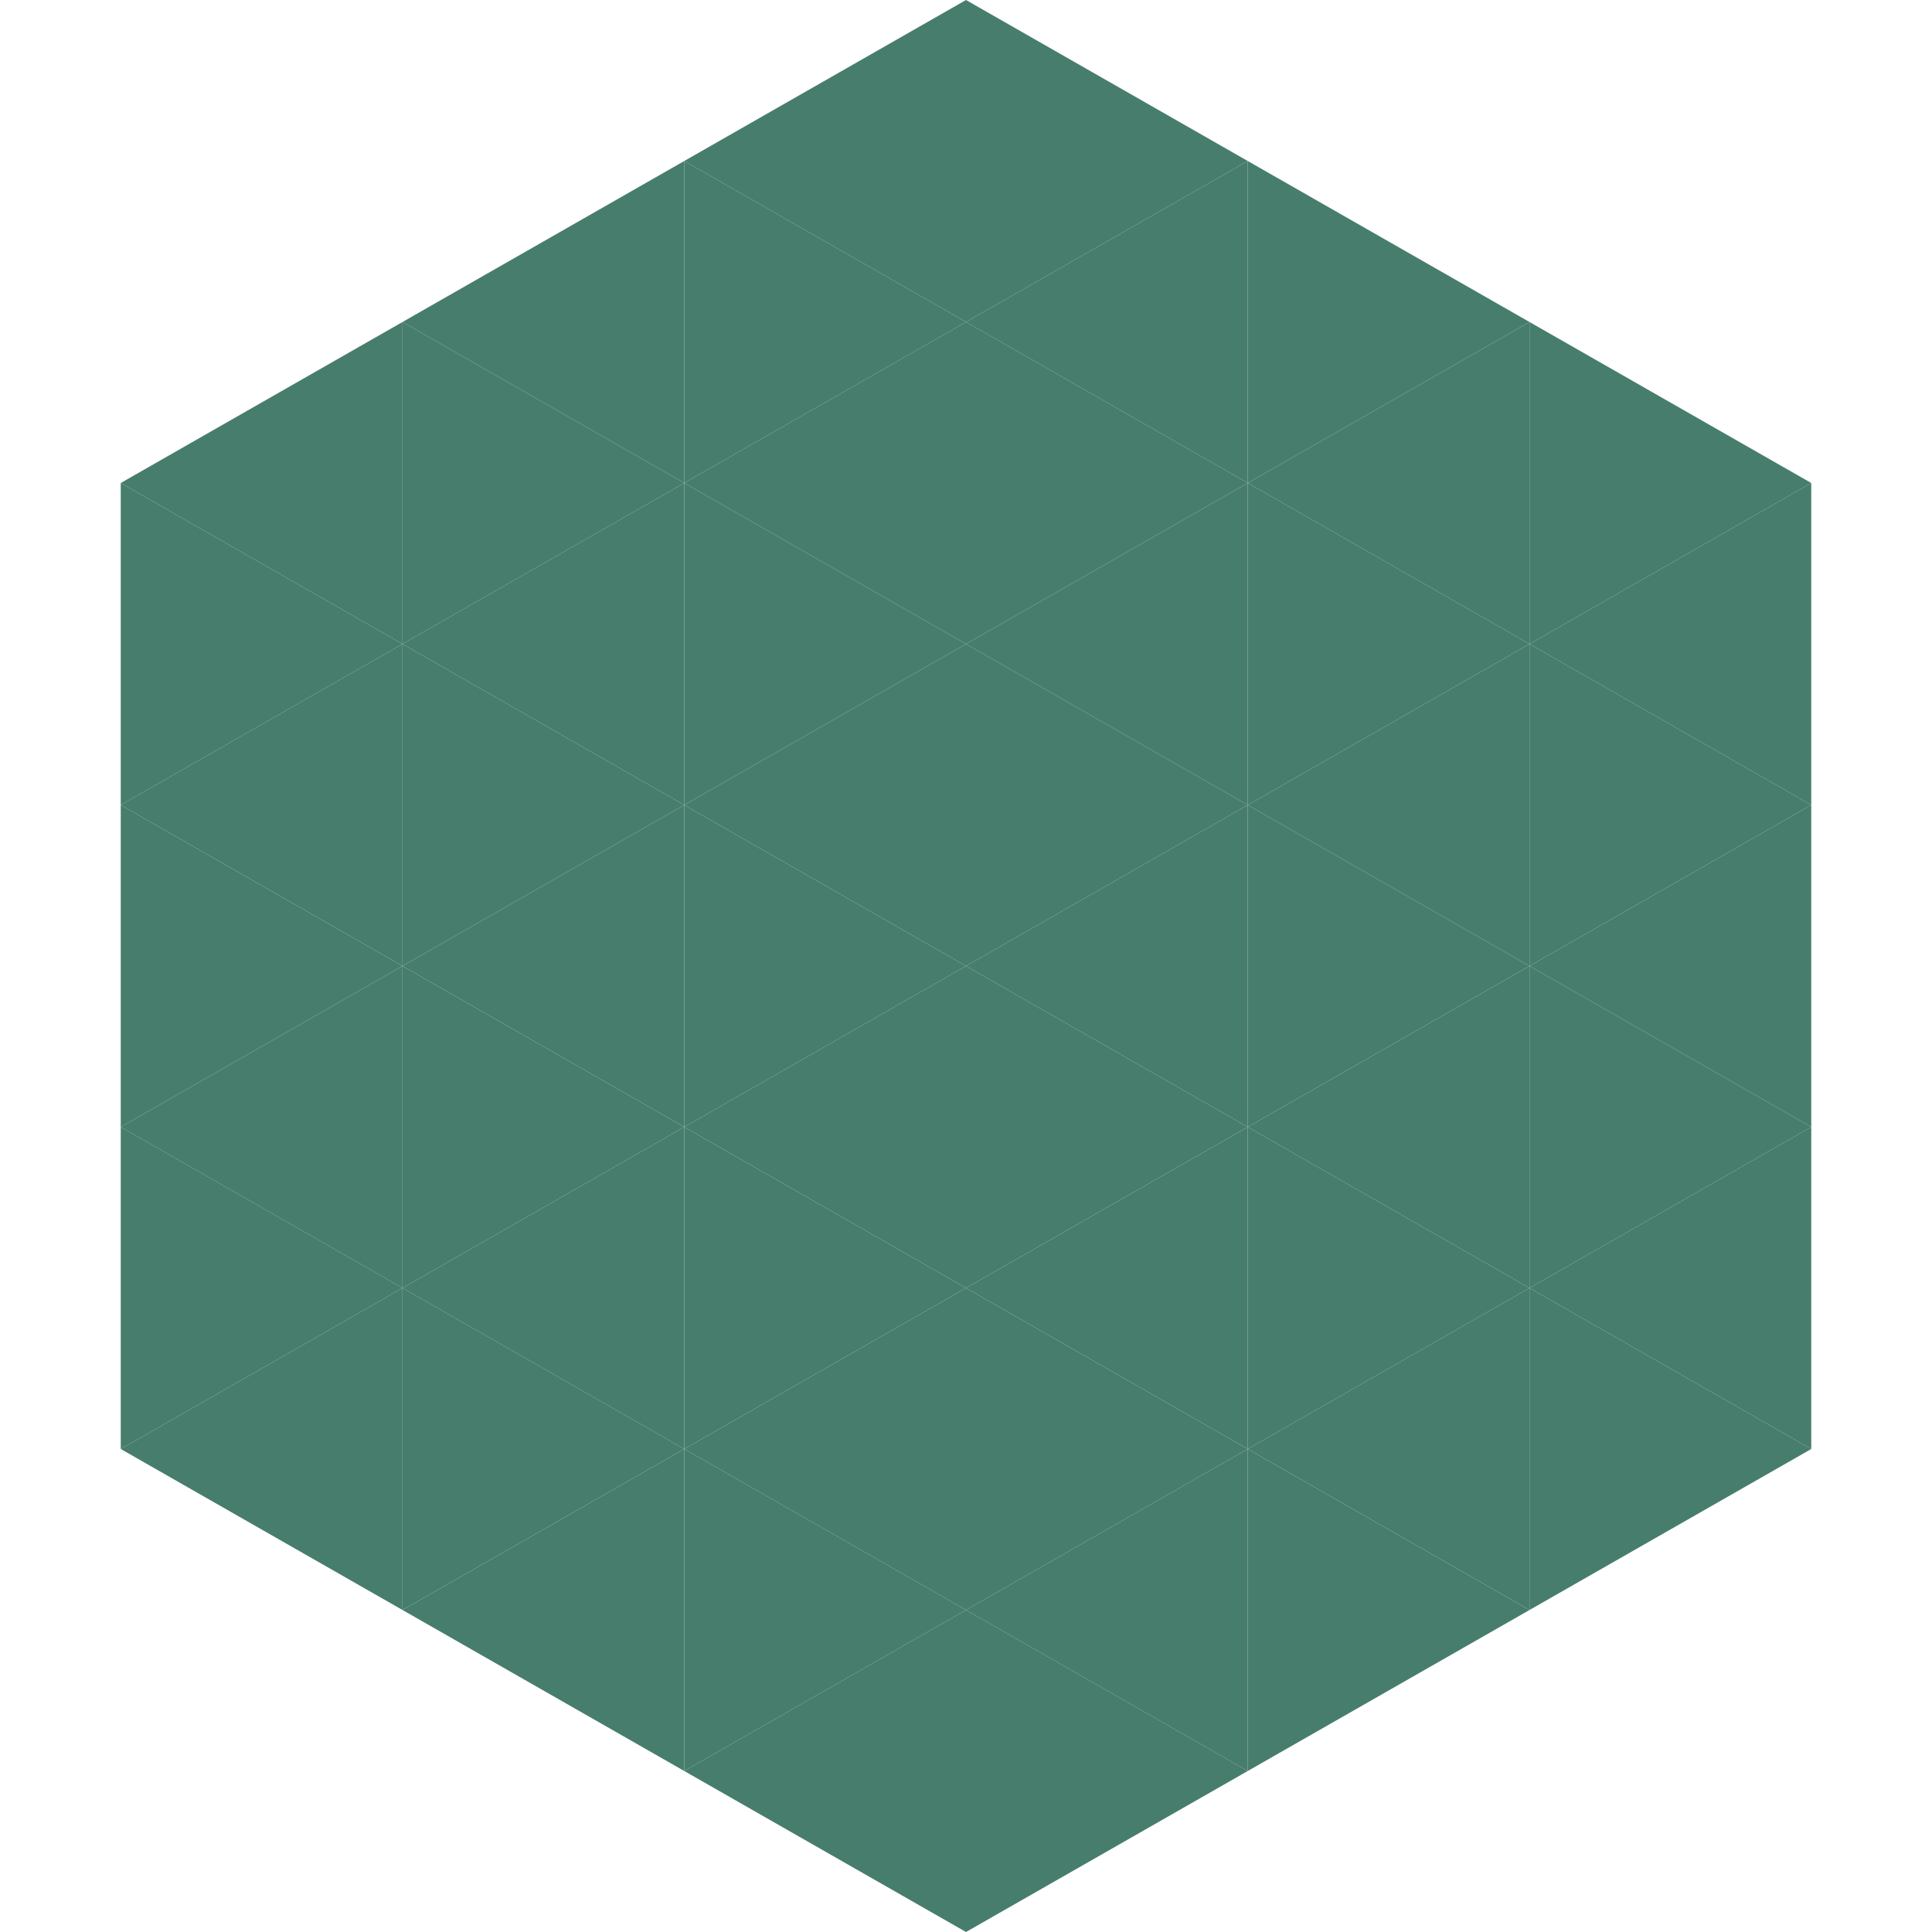<?xml version="1.0"?>
<!-- Generated by SVGo -->
<svg width="240" height="240"
     xmlns="http://www.w3.org/2000/svg"
     xmlns:xlink="http://www.w3.org/1999/xlink">
<polygon points="50,40 15,60 50,80" style="fill:rgb(71,125,108)" />
<polygon points="190,40 225,60 190,80" style="fill:rgb(71,125,108)" />
<polygon points="15,60 50,80 15,100" style="fill:rgb(71,125,108)" />
<polygon points="225,60 190,80 225,100" style="fill:rgb(71,125,108)" />
<polygon points="50,80 15,100 50,120" style="fill:rgb(71,125,108)" />
<polygon points="190,80 225,100 190,120" style="fill:rgb(71,125,108)" />
<polygon points="15,100 50,120 15,140" style="fill:rgb(71,125,108)" />
<polygon points="225,100 190,120 225,140" style="fill:rgb(71,125,108)" />
<polygon points="50,120 15,140 50,160" style="fill:rgb(71,125,108)" />
<polygon points="190,120 225,140 190,160" style="fill:rgb(71,125,108)" />
<polygon points="15,140 50,160 15,180" style="fill:rgb(71,125,108)" />
<polygon points="225,140 190,160 225,180" style="fill:rgb(71,125,108)" />
<polygon points="50,160 15,180 50,200" style="fill:rgb(71,125,108)" />
<polygon points="190,160 225,180 190,200" style="fill:rgb(71,125,108)" />
<polygon points="15,180 50,200 15,220" style="fill:rgb(255,255,255); fill-opacity:0" />
<polygon points="225,180 190,200 225,220" style="fill:rgb(255,255,255); fill-opacity:0" />
<polygon points="50,0 85,20 50,40" style="fill:rgb(255,255,255); fill-opacity:0" />
<polygon points="190,0 155,20 190,40" style="fill:rgb(255,255,255); fill-opacity:0" />
<polygon points="85,20 50,40 85,60" style="fill:rgb(71,125,108)" />
<polygon points="155,20 190,40 155,60" style="fill:rgb(71,125,108)" />
<polygon points="50,40 85,60 50,80" style="fill:rgb(71,125,108)" />
<polygon points="190,40 155,60 190,80" style="fill:rgb(71,125,108)" />
<polygon points="85,60 50,80 85,100" style="fill:rgb(71,125,108)" />
<polygon points="155,60 190,80 155,100" style="fill:rgb(71,125,108)" />
<polygon points="50,80 85,100 50,120" style="fill:rgb(71,125,108)" />
<polygon points="190,80 155,100 190,120" style="fill:rgb(71,125,108)" />
<polygon points="85,100 50,120 85,140" style="fill:rgb(71,125,108)" />
<polygon points="155,100 190,120 155,140" style="fill:rgb(71,125,108)" />
<polygon points="50,120 85,140 50,160" style="fill:rgb(71,125,108)" />
<polygon points="190,120 155,140 190,160" style="fill:rgb(71,125,108)" />
<polygon points="85,140 50,160 85,180" style="fill:rgb(71,125,108)" />
<polygon points="155,140 190,160 155,180" style="fill:rgb(71,125,108)" />
<polygon points="50,160 85,180 50,200" style="fill:rgb(71,125,108)" />
<polygon points="190,160 155,180 190,200" style="fill:rgb(71,125,108)" />
<polygon points="85,180 50,200 85,220" style="fill:rgb(71,125,108)" />
<polygon points="155,180 190,200 155,220" style="fill:rgb(71,125,108)" />
<polygon points="120,0 85,20 120,40" style="fill:rgb(71,125,108)" />
<polygon points="120,0 155,20 120,40" style="fill:rgb(71,125,108)" />
<polygon points="85,20 120,40 85,60" style="fill:rgb(71,125,108)" />
<polygon points="155,20 120,40 155,60" style="fill:rgb(71,125,108)" />
<polygon points="120,40 85,60 120,80" style="fill:rgb(71,125,108)" />
<polygon points="120,40 155,60 120,80" style="fill:rgb(71,125,108)" />
<polygon points="85,60 120,80 85,100" style="fill:rgb(71,125,108)" />
<polygon points="155,60 120,80 155,100" style="fill:rgb(71,125,108)" />
<polygon points="120,80 85,100 120,120" style="fill:rgb(71,125,108)" />
<polygon points="120,80 155,100 120,120" style="fill:rgb(71,125,108)" />
<polygon points="85,100 120,120 85,140" style="fill:rgb(71,125,108)" />
<polygon points="155,100 120,120 155,140" style="fill:rgb(71,125,108)" />
<polygon points="120,120 85,140 120,160" style="fill:rgb(71,125,108)" />
<polygon points="120,120 155,140 120,160" style="fill:rgb(71,125,108)" />
<polygon points="85,140 120,160 85,180" style="fill:rgb(71,125,108)" />
<polygon points="155,140 120,160 155,180" style="fill:rgb(71,125,108)" />
<polygon points="120,160 85,180 120,200" style="fill:rgb(71,125,108)" />
<polygon points="120,160 155,180 120,200" style="fill:rgb(71,125,108)" />
<polygon points="85,180 120,200 85,220" style="fill:rgb(71,125,108)" />
<polygon points="155,180 120,200 155,220" style="fill:rgb(71,125,108)" />
<polygon points="120,200 85,220 120,240" style="fill:rgb(71,125,108)" />
<polygon points="120,200 155,220 120,240" style="fill:rgb(71,125,108)" />
<polygon points="85,220 120,240 85,260" style="fill:rgb(255,255,255); fill-opacity:0" />
<polygon points="155,220 120,240 155,260" style="fill:rgb(255,255,255); fill-opacity:0" />
</svg>
